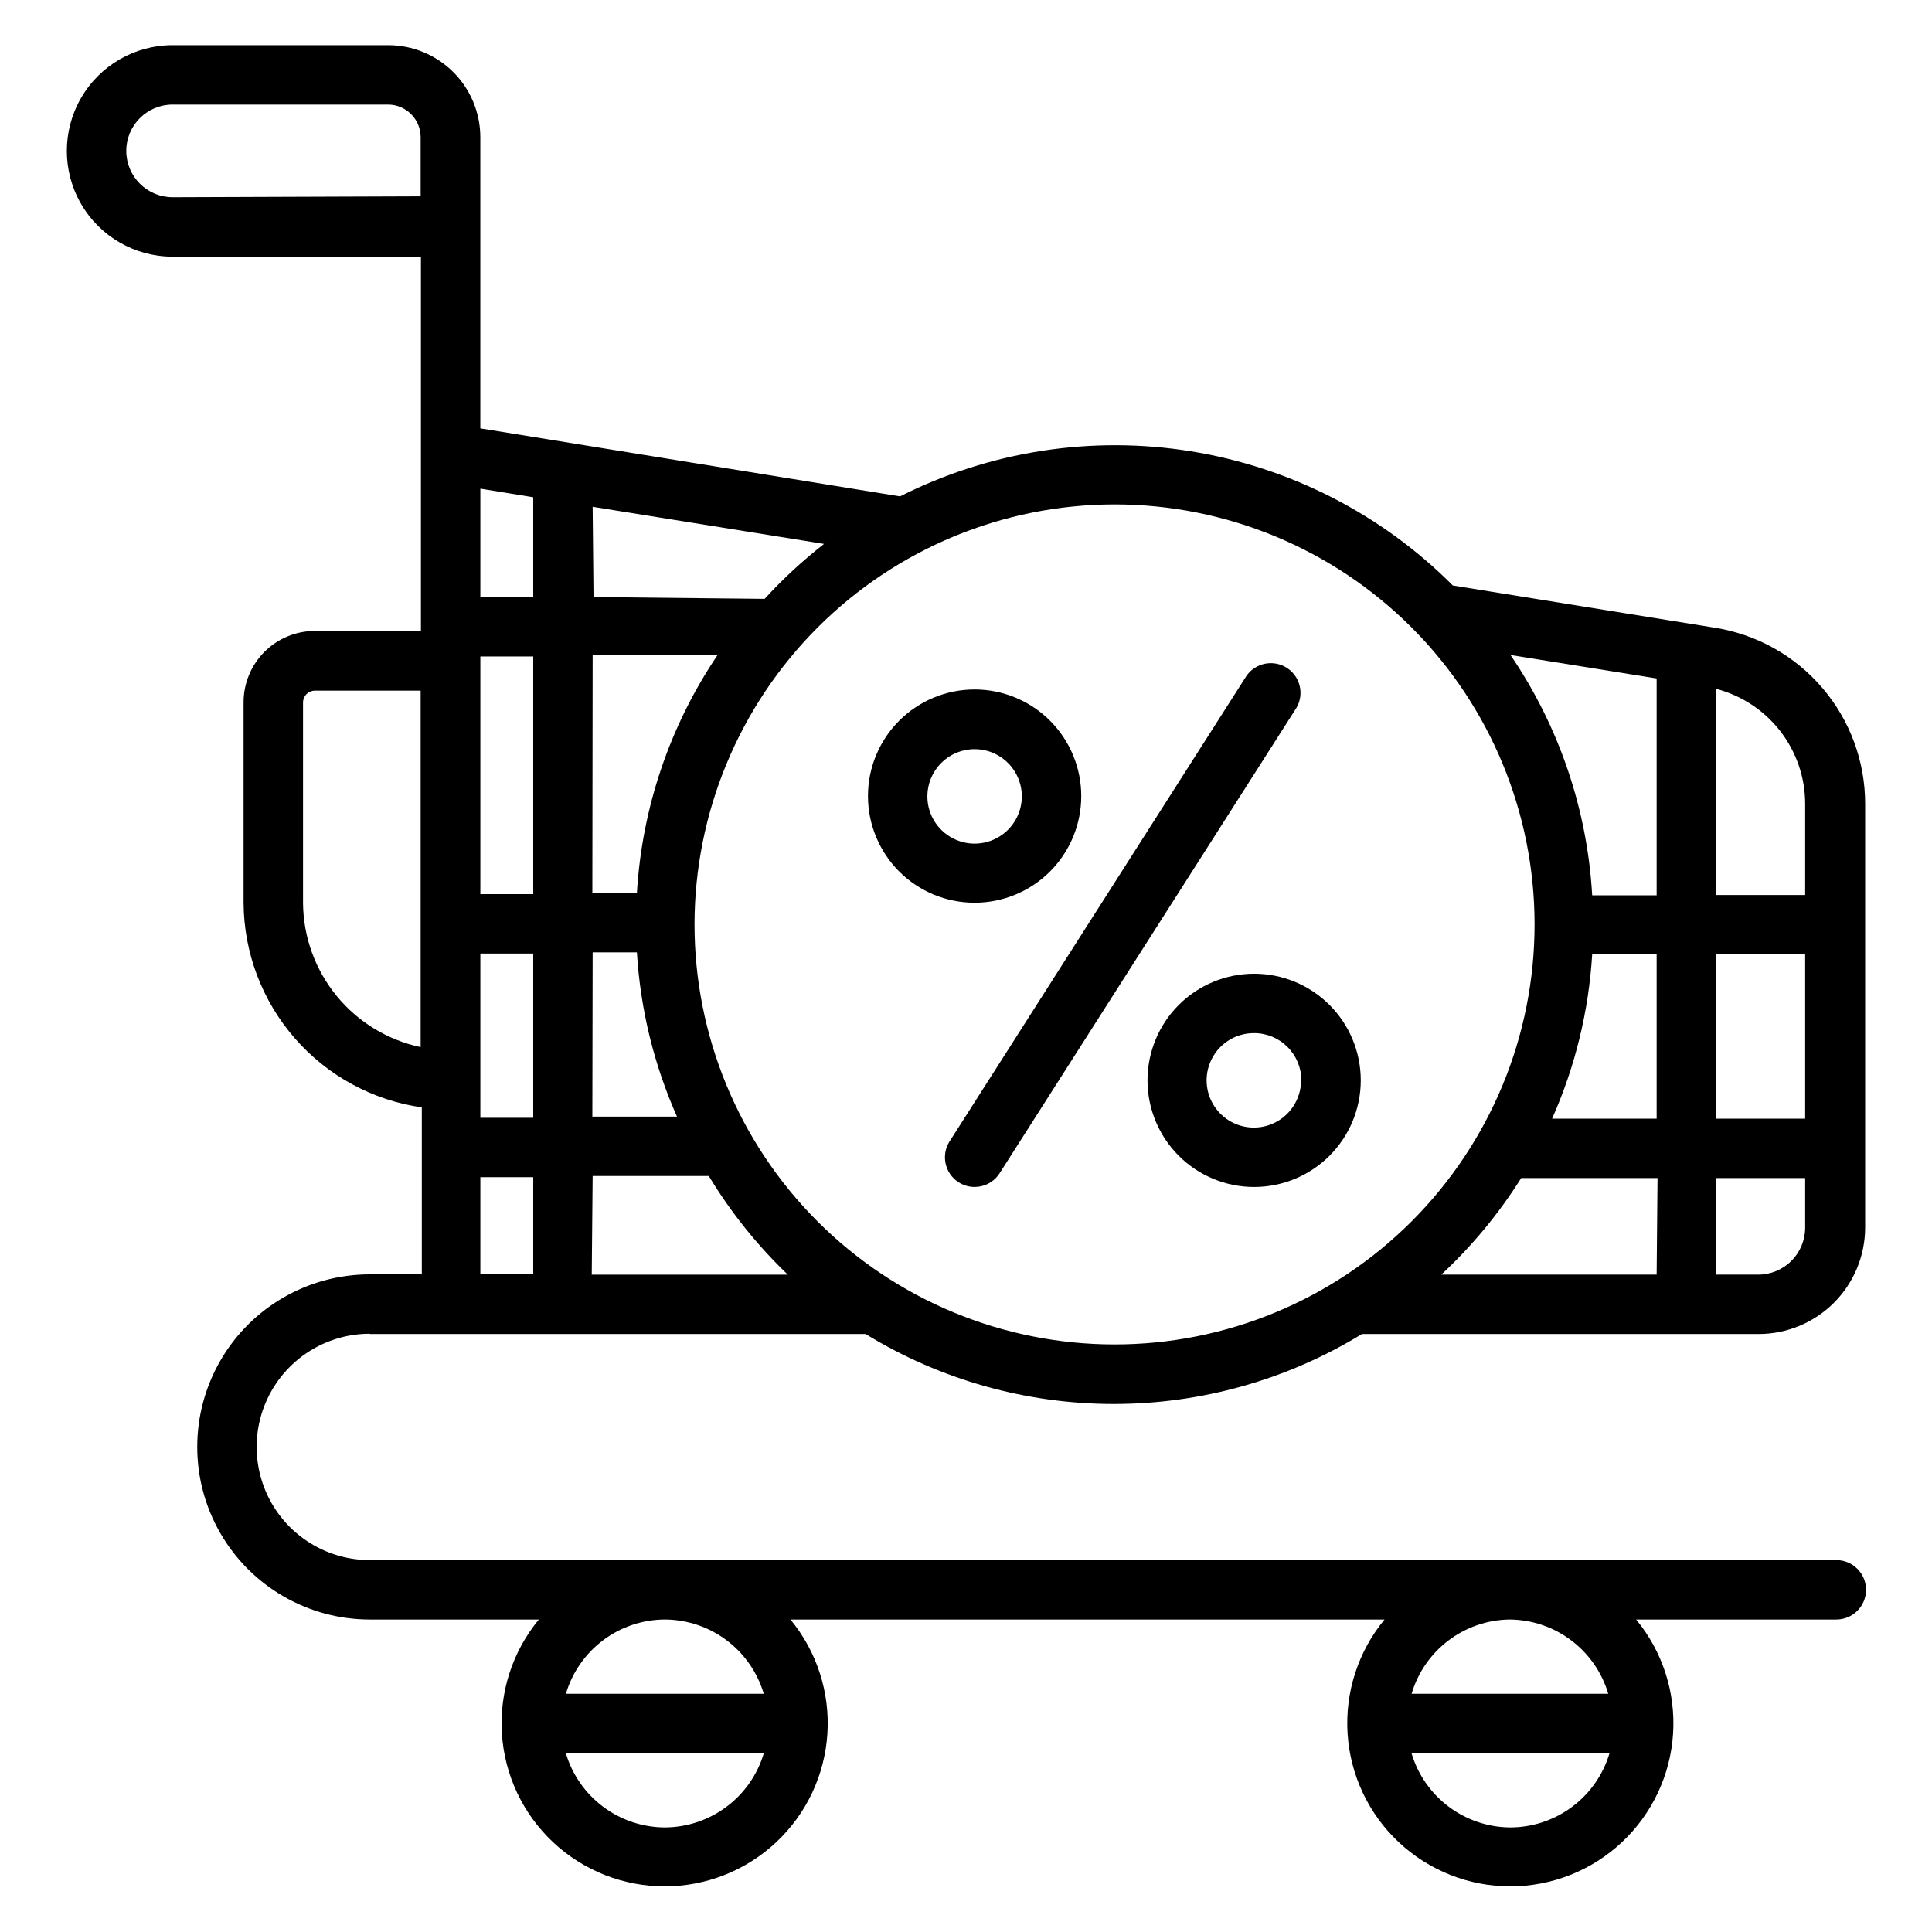 <?xml version="1.0" encoding="UTF-8"?>
<!-- Uploaded to: SVG Repo, www.svgrepo.com, Generator: SVG Repo Mixer Tools -->
<svg fill="#000000" width="800px" height="800px" version="1.1" viewBox="144 144 512 512" xmlns="http://www.w3.org/2000/svg">
 <g>
  <path d="m242.01 497.53h131.38c19.797 12.125 42.559 18.539 65.77 18.539 23.215 0 45.977-6.414 65.773-18.539h105.17c7.469-0.02 14.625-2.996 19.906-8.277 5.281-5.277 8.258-12.434 8.277-19.902v-112.25c0.023-11.277-3.988-22.188-11.309-30.762-7.32-8.578-17.465-14.254-28.602-16l-69.352-11.18h-0.004c-18.812-18.871-43.109-31.32-69.418-35.562-26.309-4.238-53.289-0.059-77.078 11.949l-111.23-18.027v-77.227c-0.02-6.457-2.598-12.645-7.172-17.203-4.574-4.559-10.77-7.121-17.23-7.121h-57.148c-10.016 0-19.266 5.344-24.27 14.012-5.008 8.672-5.008 19.355 0 28.027 5.004 8.668 14.254 14.012 24.27 14.012h65.809v99.188h-28.102c-5.012 0-9.816 1.988-13.359 5.531-3.543 3.543-5.535 8.352-5.535 13.359v53.215c0.09 13.188 4.906 25.902 13.574 35.84 8.664 9.938 20.609 16.438 33.656 18.32v44.242h-13.773c-16.34 0-31.441 8.715-39.609 22.867-8.172 14.152-8.172 31.586 0 45.738 8.168 14.148 23.27 22.867 39.609 22.867h44.793-0.004c-6.988 8.473-10.488 19.293-9.789 30.254 0.699 10.965 5.547 21.25 13.559 28.766 8.012 7.516 18.586 11.699 29.57 11.699s21.559-4.184 29.57-11.699 12.859-17.801 13.559-28.766c0.699-10.961-2.801-21.781-9.789-30.254h157.44-0.004c-6.988 8.473-10.492 19.293-9.789 30.254 0.699 10.965 5.547 21.25 13.559 28.766 8.012 7.516 18.586 11.699 29.57 11.699s21.559-4.184 29.57-11.699 12.859-17.801 13.559-28.766c0.699-10.961-2.801-21.781-9.793-30.254h53.059c4.348 0 7.871-3.523 7.871-7.871s-3.523-7.875-7.871-7.875h-388.64c-10.715 0-20.617-5.715-25.977-14.996-5.356-9.277-5.356-20.711 0-29.992 5.359-9.277 15.262-14.996 25.977-14.996zm356.76-170.98c6.758 1.746 12.742 5.684 17.016 11.199 4.273 5.512 6.598 12.289 6.602 19.266v24.168h-23.617zm0 70.375h23.617v43.531h-23.617zm0 59.277h23.617v13.148c0 3.297-1.309 6.461-3.641 8.793-2.336 2.332-5.5 3.644-8.797 3.644h-11.18zm-15.742 25.586h-57.074c8.145-7.57 15.262-16.172 21.176-25.586h36.133zm0-41.328h-27.711c6.117-13.758 9.715-28.504 10.629-43.531h17.082zm0-116.66v57.465h-17.082c-1.309-22.797-8.793-44.809-21.648-63.684zm-143.66-46.129c29.52 0 57.832 11.727 78.707 32.602s32.602 49.188 32.602 78.707c0 29.523-11.727 57.836-32.602 78.711s-49.188 32.602-78.707 32.602c-29.523 0-57.836-11.727-78.711-32.602-20.871-20.875-32.602-49.188-32.602-78.711 0.023-29.516 11.758-57.812 32.625-78.684 20.871-20.871 49.172-32.605 78.688-32.625zm-138.31 0.629 61.324 9.84c-5.648 4.406-10.914 9.277-15.746 14.562-0.789 0-45.344-0.473-45.344-0.473zm0 39.359h33.062c-12.625 18.703-19.992 40.453-21.332 62.977h-11.809zm0 78.719h11.73v0.004c0.91 15.027 4.512 29.773 10.625 43.531h-22.434zm0 59.277h30.781c5.801 9.594 12.844 18.383 20.938 26.137h-51.957zm-29.758-182.16 14.012 2.281v26.449h-14.012zm0 44.477h14.012v62.977h-14.012zm0 78.719h14.012v43.531h-14.012zm0 59.277h14.012v25.586l-14.012-0.004zm-81.551-259.7c-6.785 0-12.281-5.496-12.281-12.281 0-6.781 5.496-12.277 12.281-12.277h57.152-0.004c4.723 0.043 8.539 3.859 8.582 8.578v15.742zm34.559 187.12v-53.215c0-1.738 1.406-3.148 3.148-3.148h28.023v94.465c-8.754-1.859-16.613-6.648-22.277-13.574-5.668-6.926-8.805-15.578-8.895-24.527zm319.68 244.9c-5.84-0.094-11.496-2.039-16.156-5.566-4.656-3.523-8.07-8.441-9.742-14.035h52.43c-1.707 5.695-5.211 10.688-9.996 14.223-4.785 3.535-10.586 5.422-16.535 5.379zm0-55.105c5.906 0.027 11.645 1.957 16.363 5.5 4.723 3.547 8.176 8.52 9.852 14.18h-52.113c1.66-5.609 5.066-10.547 9.727-14.086 4.656-3.539 10.324-5.5 16.172-5.594zm-223.8 55.105c-5.894-0.023-11.625-1.941-16.344-5.473-4.723-3.531-8.18-8.484-9.871-14.129h52.43c-1.688 5.644-5.148 10.598-9.871 14.129-4.719 3.531-10.449 5.449-16.344 5.473zm0-55.105c5.906 0.027 11.641 1.957 16.363 5.5 4.723 3.547 8.176 8.52 9.852 14.18h-52.43c1.676-5.66 5.129-10.633 9.852-14.18 4.723-3.543 10.461-5.473 16.363-5.5z"/>
  <path d="m398.03 457.31c3.652 2.34 8.512 1.285 10.863-2.363l78.719-123.43c2.074-3.637 0.941-8.258-2.578-10.523-3.523-2.262-8.199-1.375-10.645 2.023l-78.719 123.43h-0.004c-2.34 3.652-1.285 8.512 2.363 10.863z"/>
  <path d="m402.28 383.23c7.496 0 14.684-2.977 19.984-8.277s8.277-12.488 8.277-19.984c0-7.492-2.977-14.68-8.277-19.98s-12.488-8.277-19.984-8.277-14.684 2.977-19.984 8.277c-5.297 5.301-8.277 12.488-8.277 19.98 0 7.496 2.981 14.684 8.277 19.984 5.301 5.301 12.488 8.277 19.984 8.277zm0-40.699c5.062 0 9.625 3.051 11.562 7.727 1.938 4.68 0.867 10.062-2.711 13.641-3.582 3.582-8.965 4.652-13.641 2.715-4.68-1.938-7.727-6.5-7.727-11.562 0-3.32 1.316-6.504 3.664-8.852 2.348-2.348 5.531-3.668 8.852-3.668z"/>
  <path d="m448.1 430.3c0 7.496 2.977 14.684 8.277 19.984 5.297 5.301 12.488 8.277 19.98 8.277 7.496 0 14.684-2.977 19.984-8.277 5.301-5.301 8.277-12.488 8.277-19.984 0-7.492-2.977-14.684-8.277-19.98-5.301-5.301-12.488-8.277-19.984-8.277-7.492 0-14.684 2.977-19.98 8.277-5.301 5.297-8.277 12.488-8.277 19.98zm40.699 0c0 5.062-3.051 9.629-7.731 11.566-4.676 1.938-10.059 0.863-13.637-2.715-3.582-3.578-4.652-8.965-2.715-13.641s6.5-7.727 11.562-7.727c3.336-0.02 6.539 1.289 8.902 3.637 2.363 2.352 3.695 5.547 3.695 8.879z"/>
 </g>
</svg>